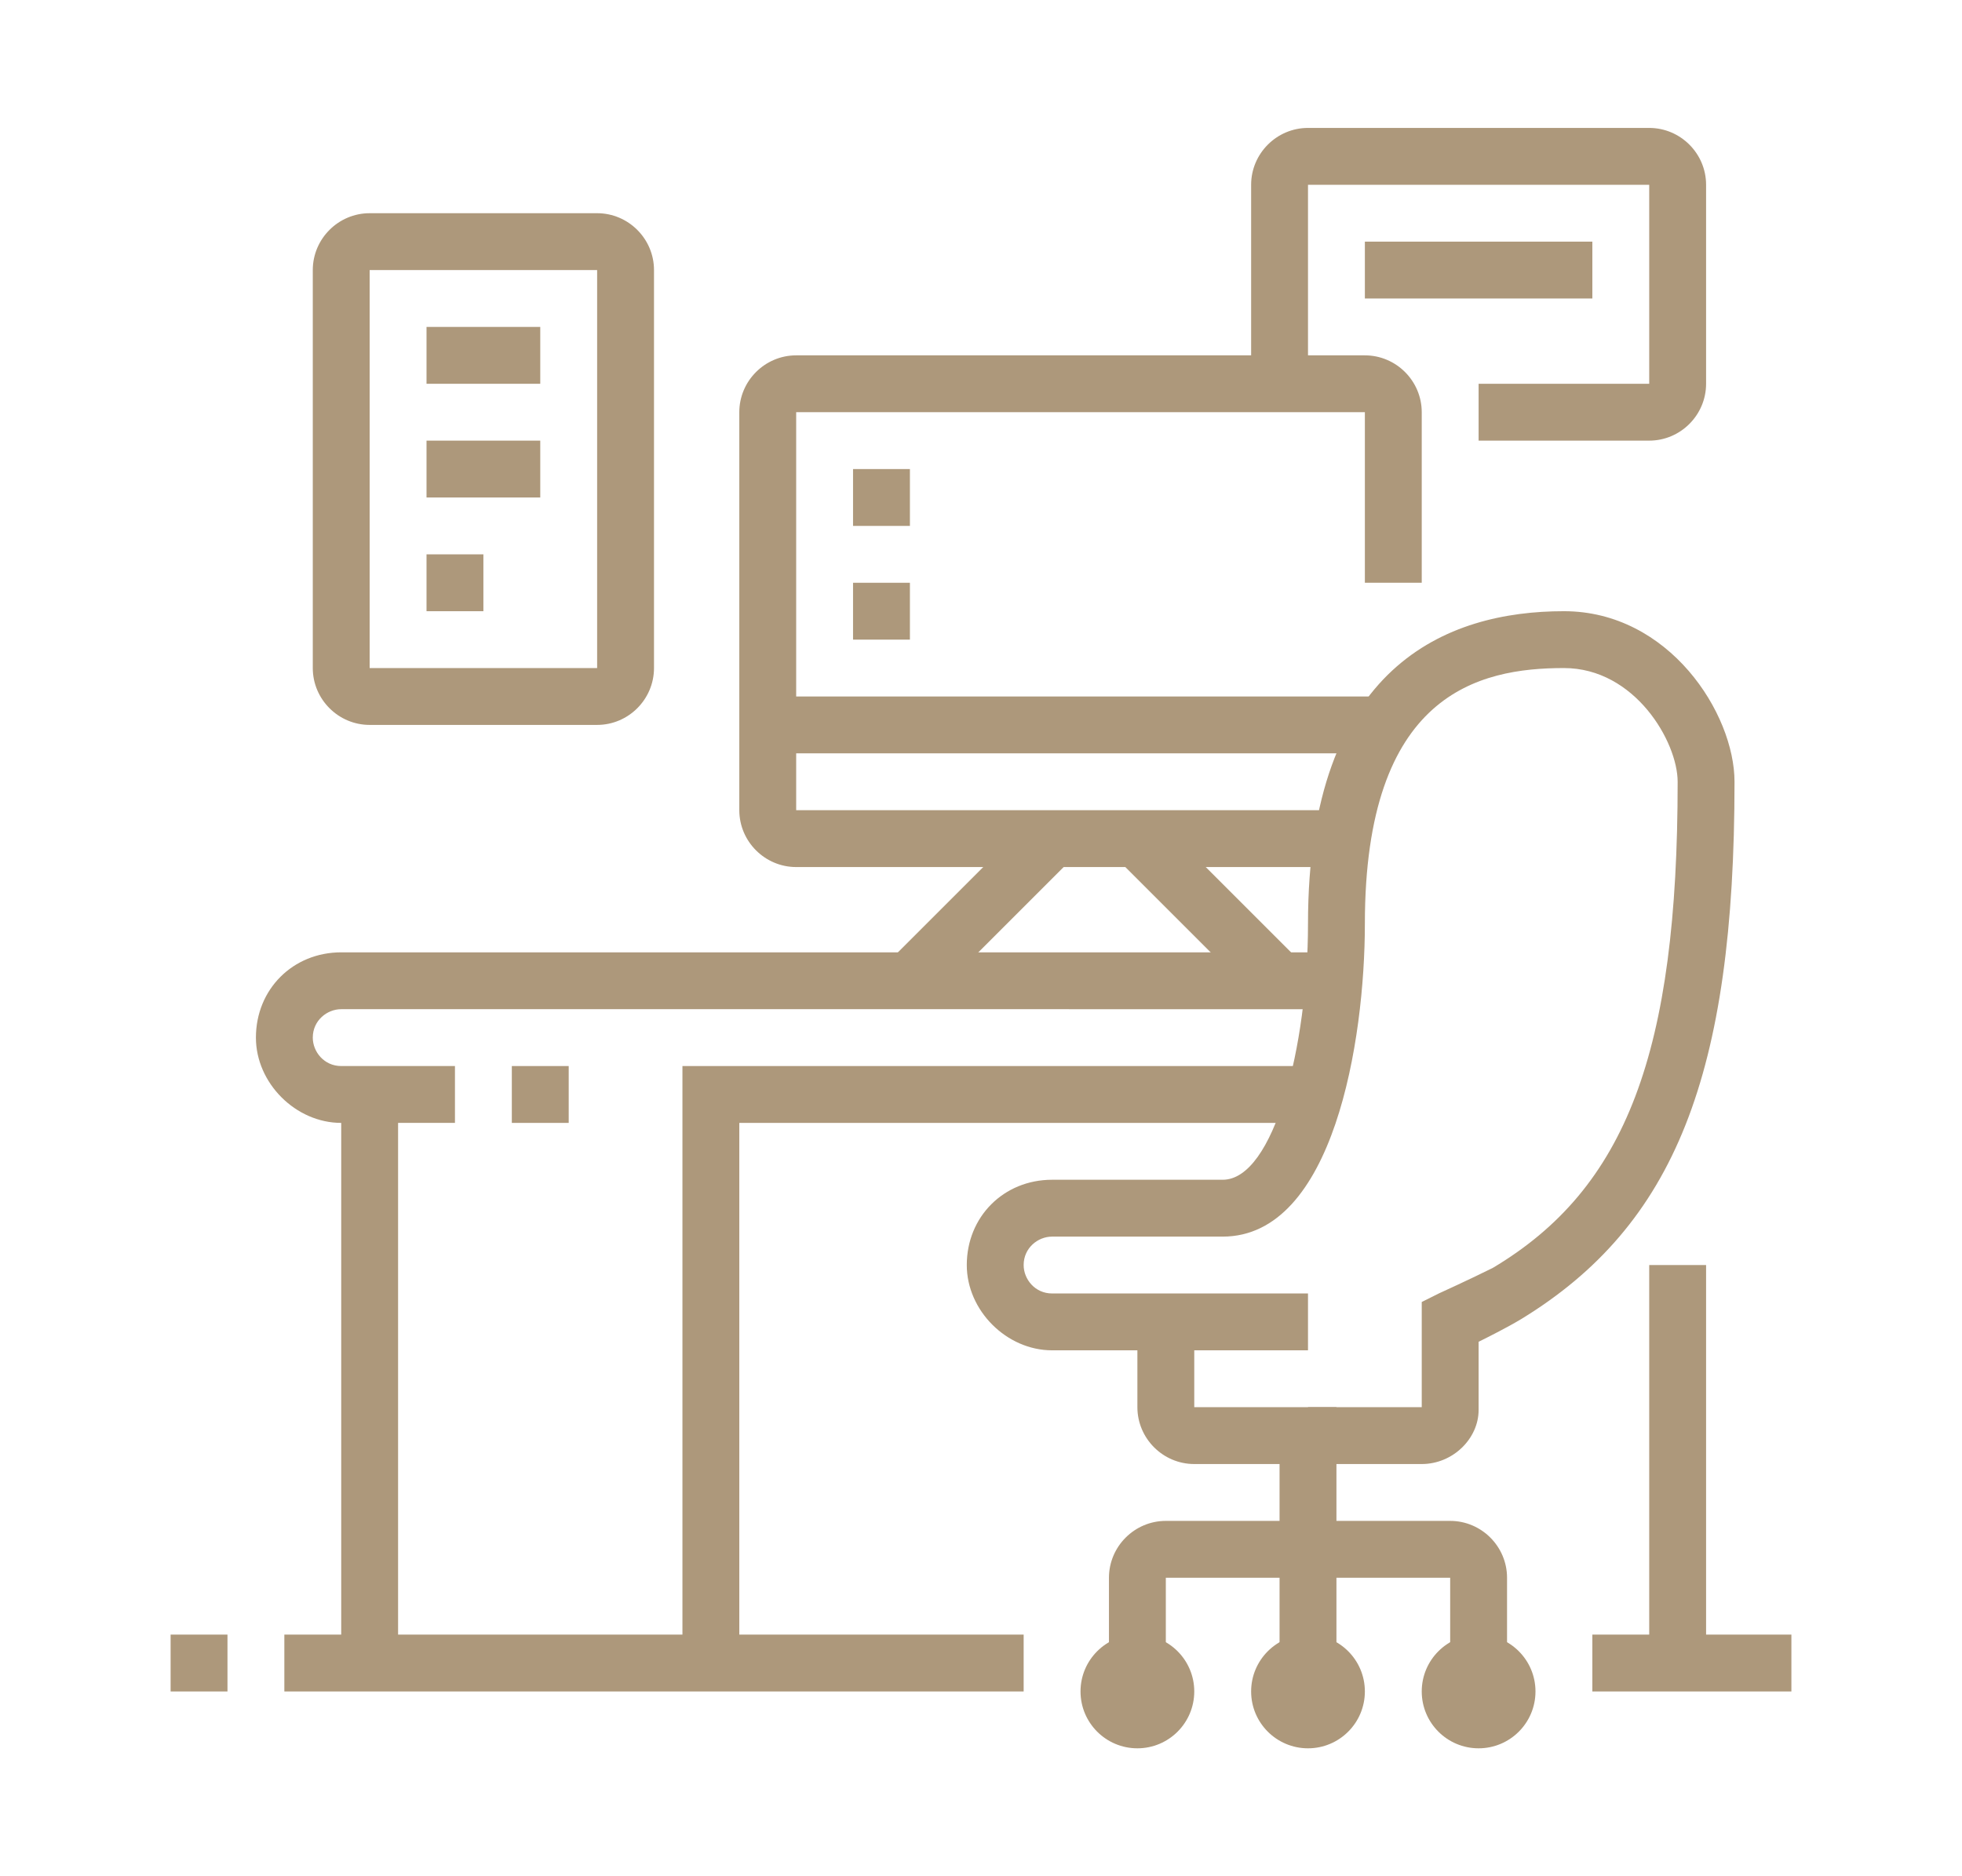 <?xml version="1.0" encoding="utf-8"?>
<!-- Generator: Adobe Illustrator 24.1.0, SVG Export Plug-In . SVG Version: 6.00 Build 0)  -->
<svg version="1.1" id="Layer_1" xmlns="http://www.w3.org/2000/svg" xmlns:xlink="http://www.w3.org/1999/xlink" x="0px" y="0px"
	 width="69px" height="66px" viewBox="0 0 69 66" style="enable-background:new 0 0 69 66;" xml:space="preserve">
<style type="text/css">
	.st0{display:none;}
	.st1{display:inline;fill:#AD987B;}
	.st2{fill:#AD987B;}
</style>
<g class="st0">
	<path class="st1" d="M57.5,57h-2V39c0-3.3-2.7-6-6-6h-34c-3.3,0-6,2.7-6,6v18h-2V39c0-4.4,3.6-8,8-8h34c4.4,0,8,3.6,8,8V57z"/>
	<rect x="5.5" y="56" class="st1" width="54" height="2"/>
	<rect x="61.5" y="56" class="st1" width="2" height="2"/>
	<rect x="25.5" y="60" class="st1" width="2" height="2"/>
	<rect x="29.5" y="60" class="st1" width="21" height="2"/>
	<rect x="14.5" y="32" class="st1" width="2" height="18"/>
	<rect x="14.5" y="52" class="st1" width="2" height="2"/>
	<rect x="48.5" y="32" class="st1" width="2" height="25"/>
	<rect x="15.5" y="46" class="st1" width="34" height="2"/>
	<rect x="15.5" y="42" class="st1" width="34" height="2"/>
	<path class="st1" d="M17.5,23c-4,0-7-1.7-7-4c0-2,3.5-9,7-9c3.4,0,7,7.1,7,9C24.5,21.3,21.5,23,17.5,23z M17.5,12c-1.8,0-5,5.5-5,7
		c0,0.8,1.9,2,5,2s5-1.2,5-2C22.5,17.5,19.3,12,17.5,12z"/>
	<rect x="16.5" y="4" class="st1" width="2" height="7"/>
	<rect x="12.6" y="25.5" transform="matrix(0.707 -0.707 0.707 0.707 -14.614 17.671)" class="st1" width="2.9" height="2"/>
	<rect x="20" y="25" transform="matrix(0.707 -0.707 0.707 0.707 -12.578 22.587)" class="st1" width="2" height="2.9"/>
	<path class="st1" d="M47.5,23c-4,0-7-1.7-7-4c0-2,3.5-9,7-9c3.4,0,7,7.1,7,9C54.5,21.3,51.5,23,47.5,23z M47.5,12c-1.8,0-5,5.5-5,7
		c0,0.8,1.9,2,5,2s5-1.2,5-2C52.5,17.5,49.3,12,47.5,12z"/>
	<rect x="46.5" y="4" class="st1" width="2" height="7"/>
	<rect x="42.6" y="25.5" transform="matrix(0.707 -0.707 0.707 0.707 -5.828 38.884)" class="st1" width="2.9" height="2"/>
	<rect x="50" y="25" transform="matrix(0.707 -0.707 0.707 0.707 -3.792 43.799)" class="st1" width="2" height="2.9"/>
</g>
<g class="st0">
	<polygon class="st1" points="24.5,55.9 12,55.9 12,49.9 26.5,49.9 26.5,51.9 14,51.9 14,53.9 24.5,53.9 	"/>
	<polygon class="st1" points="54,55.9 40.9,55.9 40.9,53.9 52,53.9 52,51.9 44.3,51.9 44.3,49.9 54,49.9 	"/>
	<path class="st1" d="M12.1,51.4L6.3,39.9c-0.2-0.5-0.3-1-0.3-1.5c0-1.9,1.6-3.5,3.5-3.5c1.1,0,2.1,0.5,2.8,1.4l0.1,0.1l3.3,4.5
		h22.2v2H14.6l-3.9-5.4c-0.3-0.4-0.7-0.6-1.2-0.6c-0.8,0-1.5,0.7-1.5,1.5c0,0.2,0,0.4,0.1,0.6l5.8,11.4L12.1,51.4z"/>
	<path class="st1" d="M10,36H8v-1c0-6.1,4.9-11,11-11h28c6.1,0,11,4.9,11,11v1h-2v-1c0-5-4-9-9-9H19c-5,0-9,4-9,9V36z"/>
	<path class="st1" d="M37.9,50.2l-1.1-1.7c1.2-0.8,2.4-1.4,3.6-1.9l0.8,1.8C40,48.9,38.9,49.5,37.9,50.2z"/>
	<path class="st1" d="M27.9,59.9h-2.4c-0.7,0-1.4-0.3-1.9-0.8c-0.5-0.5-0.7-1.2-0.6-1.9c0.1-1.1,0.7-5,4.2-8.9
		c0.9-1,2.3-1.7,3.7-2.3c1.9-0.9,3.8-1.7,5.2-3.6c4.2-5.5,9.5-7.4,20.3-7.4c4.5,0,6.5,4.7,6.5,9c0,1.7-1.3,3-3,3h-4.5v-2H60
		c0.6,0,1-0.4,1-1c0-2.4-0.9-7-4.5-7c-10.2,0-14.9,1.7-18.7,6.6c-1.7,2.3-4.1,3.3-6,4.2c-1.3,0.6-2.4,1.1-3.1,1.8
		c-2.4,2.7-3.5,5.8-3.7,7.8c0,0.2,0.1,0.3,0.1,0.4c0.1,0.1,0.2,0.2,0.4,0.2h2.4c0.4,0,0.7-0.2,0.9-0.5c0.8-1.5,2.4-4.4,5.1-6.8
		l1.3,1.5c-2.4,2.1-3.9,4.8-4.6,6.2C30.1,59.3,29.1,59.9,27.9,59.9z"/>
	<polygon class="st1" points="34,27.9 32,27.9 32,29.9 34,29.9 34,27.9 	"/>
	<polygon class="st1" points="48,27.9 46,27.9 46,29.9 48,29.9 48,27.9 	"/>
	<polygon class="st1" points="20,27.9 18,27.9 18,29.9 20,29.9 20,27.9 	"/>
	<polygon class="st1" points="27,33.9 25,33.9 25,35.9 27,35.9 27,33.9 	"/>
	<polygon class="st1" points="41,33.9 39,33.9 39,35.9 41,35.9 41,33.9 	"/>
	<rect x="50.4" y="54.7" transform="matrix(0.917 -0.398 0.398 0.917 -18.571 25.206)" class="st1" width="2" height="5.2"/>
	<rect x="12" y="56.3" transform="matrix(0.399 -0.917 0.917 0.399 -43.762 47.872)" class="st1" width="5.2" height="2"/>
	<path class="st1" d="M30,21.9H18c-1.1,0-2-0.9-2-2v-12c0-1.1,0.9-2,2-2h12c1.1,0,2,0.9,2,2v12C32,21,31.1,21.9,30,21.9z M18,7.9v12
		h12v-12H18z"/>
	<polygon class="st1" points="26.9,18.2 23,14.3 23,9.9 25,9.9 25,13.5 28.3,16.8 	"/>
	<path class="st1" d="M32.7,57.9c-0.3,0-0.6,0-0.9,0l-1.6,0v-2l1.6,0c3.6,0,8.6,0.1,11.5-5.2c4.9-8.8,10.3-14.3,10.5-14.5
		c0.4-0.5,1.5-1.3,2.7-1.3c1.9,0,3.5,1.6,3.5,3.5c0,0.5-0.1,1-0.3,1.4l-5.8,11.5l-1.8-0.9L57.9,39c0.1-0.2,0.1-0.4,0.1-0.6
		c0-0.8-0.7-1.5-1.5-1.5c-0.5,0-1,0.4-1.3,0.7c-0.1,0.1-5.5,5.6-10.2,14.1C41.8,57.5,36.4,57.9,32.7,57.9z"/>
</g>
<g class="st0">
	<rect x="54.5" y="59" class="st1" width="2" height="2"/>
	<path class="st1" d="M52.5,61h-46V33c0-2.2,1.8-4,4-4h24c2.2,0,4,1.8,4,4v26h14V61z M8.5,59h28V33c0-1.1-0.9-2-2-2h-24
		c-1.1,0-2,0.9-2,2V59z"/>
	<rect x="14.5" y="30" class="st1" width="2" height="30"/>
	<rect x="15.5" y="37" class="st1" width="12" height="2"/>
	<rect x="29.5" y="37" class="st1" width="2" height="2"/>
	<rect x="33.5" y="37" class="st1" width="4" height="2"/>
	<rect x="24.5" y="41" class="st1" width="5" height="2"/>
	<rect x="15.5" y="46" class="st1" width="22" height="2"/>
	<rect x="24.5" y="50" class="st1" width="5" height="2"/>
	<path class="st1" d="M29.5,30h-2v-8c0-0.6-0.4-1-1-1h-7c-0.6,0-1,0.4-1,1v8h-2v-8c0-1.7,1.3-3,3-3h7c1.7,0,3,1.3,3,3V30z"/>
	<rect x="17.5" y="23" class="st1" width="4" height="2"/>
	<rect x="23.5" y="23" class="st1" width="2" height="2"/>
	<path class="st1" d="M60.5,57h-20v-2h20V16l-25-9v20h-2V7c0-1.1,0.9-2,2-2c0.2,0,0.5,0,0.7,0.1l25,9c0.8,0.3,1.3,1,1.3,1.9v39
		C62.5,56.1,61.6,57,60.5,57z"/>
	<rect x="44.6" y="21.2" transform="matrix(0.978 -0.21 0.21 0.978 -3.589 10.569)" class="st1" width="6.7" height="2"/>
	<rect x="39.7" y="22.7" transform="matrix(0.978 -0.209 0.209 0.978 -4.053 9.108)" class="st1" width="2.5" height="2"/>
	<rect x="45.8" y="25.8" transform="matrix(0.978 -0.21 0.21 0.978 -4.497 11.3)" class="st1" width="10.4" height="2"/>
	<path class="st1" d="M19.5,20.3h-2c0-2.2-2.1-6.4-2.9-7.8L13.8,11h1.7c7.4,0,8,6.9,8,9h-2c0-2.3-0.6-5.9-4.2-6.8
		C18.2,15.1,19.5,18.1,19.5,20.3z"/>
	<path class="st1" d="M27.5,20h-2V9.2c-1.2,1.2-2.8,3.1-3.5,5.6L20,14.3c1.5-5.1,5.7-7.9,5.9-8l1.5-1V20z"/>
	<rect x="10.5" y="33" class="st1" width="2" height="5"/>
	<rect x="24.5" y="33" class="st1" width="5" height="2"/>
</g>
<g>
	<rect x="6" y="57.5" class="st2" width="2" height="2"/>
	<rect x="56" y="57.5" class="st2" width="7" height="2"/>
	<rect x="10" y="57.5" class="st2" width="26" height="2"/>
	<polygon class="st2" points="26,58.5 24,58.5 24,37.5 46.2,37.5 46.2,39.5 26,39.5 	"/>
	<rect x="18" y="37.5" class="st2" width="2" height="2"/>
	<path class="st2" d="M16,39.5h-4c-1.6,0-3-1.4-3-3c0-1.7,1.3-3,3-3h34.9v2H12c-0.5,0-1,0.4-1,1c0,0.5,0.4,1,1,1h4V39.5z"/>
	<rect x="12" y="38.5" class="st2" width="2" height="20"/>
	<circle class="st2" cx="40" cy="59.5" r="2"/>
	<circle class="st2" cx="46" cy="59.5" r="2"/>
	<circle class="st2" cx="52" cy="59.5" r="2"/>
	<rect x="45" y="50.5" class="st2" width="2" height="8"/>
	<path class="st2" d="M47,51.5h-5c-1.1,0-2-0.9-2-2v-3h2v3h5V51.5z"/>
	<path class="st2" d="M50,51.5h-4v-2h4v-3.7l0.6-0.3c0,0,1.1-0.5,1.9-0.9C57.2,41.8,59,37,59,27.5c0-1.4-1.5-4-4-4c-3,0-7,0.9-7,9
		c0,4.1-1.1,11-5,11h-6c-0.5,0-1,0.4-1,1c0,0.5,0.4,1,1,1h9v2h-9c-1.6,0-3-1.4-3-3c0-1.7,1.3-3,3-3h6c1.8,0,3-4.7,3-9
		c0-9.1,4.9-11,9-11c3.7,0,6,3.6,6,6c0,10.3-2.1,15.6-7.5,18.9c-0.5,0.3-1.1,0.6-1.5,0.8v2.4C52,50.6,51.1,51.5,50,51.5z"/>
	<rect x="58" y="44.5" class="st2" width="2" height="14"/>
	<path class="st2" d="M21,25.5h-8c-1.1,0-2-0.9-2-2v-14c0-1.1,0.9-2,2-2h8c1.1,0,2,0.9,2,2v14C23,24.6,22.1,25.5,21,25.5z M13,9.5
		v14h8l0-14H13z"/>
	<path class="st2" d="M47.2,30.5H28c-1.1,0-2-0.9-2-2v-14c0-1.1,0.9-2,2-2h20c1.1,0,2,0.9,2,2v6h-2v-6H28v14h19.2V30.5z"/>
	<rect x="31" y="31" transform="matrix(0.707 -0.707 0.707 0.707 -12.523 33.768)" class="st2" width="7.1" height="2"/>
	<rect x="41.5" y="28.5" transform="matrix(0.707 -0.707 0.707 0.707 -10.18 39.425)" class="st2" width="2" height="7.1"/>
	<rect x="15" y="11.5" class="st2" width="4" height="2"/>
	<rect x="15" y="15.5" class="st2" width="4" height="2"/>
	<rect x="15" y="19.5" class="st2" width="2" height="2"/>
	<rect x="27" y="24.5" class="st2" width="21.6" height="2"/>
	<path class="st2" d="M58,15.5h-6v-2h6v-7H46v7h-2v-7c0-1.1,0.9-2,2-2h12c1.1,0,2,0.9,2,2v7C60,14.6,59.1,15.5,58,15.5z"/>
	<rect x="48" y="8.5" class="st2" width="8" height="2"/>
	<polygon class="st2" points="32,20.5 30,20.5 30,22.5 32,22.5 32,20.5 	"/>
	<polygon class="st2" points="32,16.5 30,16.5 30,18.5 32,18.5 32,16.5 	"/>
	<path class="st2" d="M53,58.5h-2v-3H41v3h-2v-3c0-1.1,0.9-2,2-2h10c1.1,0,2,0.9,2,2V58.5z"/>
</g>
<g class="st0">
	<rect x="26.5" y="53.5" class="st1" width="2" height="7"/>
	<rect x="26.5" y="49.5" class="st1" width="2" height="2"/>
	<path class="st1" d="M50.5,61.5h-44c-1.1,0-2-0.9-2-2v-47c0-1.1,0.9-2,2-2h20c1.1,0,2,0.9,2,2v35h-2v-35h-20v47h44V61.5z"/>
	<rect x="52.5" y="59.5" class="st1" width="2" height="2"/>
	<path class="st1" d="M62.5,61.5h-6v-2h6v-19h-35v-2h35c1.1,0,2,0.9,2,2v19C64.5,60.6,63.6,61.5,62.5,61.5z"/>
	<rect x="44.5" y="39.5" class="st1" width="2" height="21"/>
	<rect x="40.5" y="45.5" class="st1" width="2" height="5"/>
	<rect x="48.5" y="46.5" class="st1" width="12" height="2"/>
	<polygon class="st1" points="51.5,42.5 49.5,42.5 49.5,44.5 51.5,44.5 51.5,42.5 	"/>
	<polygon class="st1" points="55.5,42.5 53.5,42.5 53.5,44.5 55.5,44.5 55.5,42.5 	"/>
	<polygon class="st1" points="59.5,42.5 57.5,42.5 57.5,44.5 59.5,44.5 59.5,42.5 	"/>
	<rect x="5.5" y="28.5" class="st1" width="22" height="2"/>
	<rect x="22.5" y="20.5" class="st1" width="2" height="6"/>
	<rect x="22.5" y="32.5" class="st1" width="2" height="8"/>
	<path class="st1" d="M14.5,40.5h-4c-1.1,0-2-0.9-2-2v-4c0-1.1,0.9-2,2-2h4c1.1,0,2,0.9,2,2v4C16.5,39.6,15.6,40.5,14.5,40.5z
		 M10.5,34.5v4h4l0-4H10.5z"/>
	<path class="st1" d="M16.5,22.5h-4c-1.1,0-2-0.9-2-2v-4c0-1.1,0.9-2,2-2h4c1.1,0,2,0.9,2,2v4C18.5,21.6,17.6,22.5,16.5,22.5z
		 M12.5,16.5v4h4l0-4H12.5z"/>
	<path class="st1" d="M43.5,39.5h-2v-7h-4v7h-2v-7c0-1.1,0.9-2,2-2h4c1.1,0,2,0.9,2,2V39.5z"/>
	<rect x="38.5" y="27.5" class="st1" width="2" height="4"/>
	<path class="st1" d="M33.5,39.5h-2v-13c0-1.1,0.9-2,2-2h4v2h-4V39.5z"/>
	<path class="st1" d="M54.5,40.5c-3.4,0-6-2.6-6-6v-2c0-2.8,2.2-5,5-5h2c2.8,0,5,2.2,5,5v1.9C60.5,37.7,57.8,40.5,54.5,40.5
		L54.5,40.5z M53.5,29.5c-1.7,0-3,1.3-3,3v2c0,2.3,1.7,4,4,4v1l0.1-1c2.1,0,3.9-1.9,3.9-4.1v-1.9c0-1.7-1.3-3-3-3H53.5z"/>
	<rect x="46.5" y="31.5" class="st1" width="16" height="2"/>
	<rect x="53.5" y="25.5" class="st1" width="2" height="3"/>
	<rect x="44.5" y="4.5" class="st1" width="2" height="4"/>
	<path class="st1" d="M49.5,16.5h-8c-1.1,0-2-0.9-2-2v-1c0-3.4,2.6-6,6-6c3.3,0,6,2.8,6,6.1v0.9C51.5,15.6,50.6,16.5,49.5,16.5z
		 M45.6,9.5c-2.4,0-4.1,1.7-4.1,4v1h8l0-0.9C49.5,11.4,47.7,9.5,45.6,9.5L45.6,9.5z"/>
</g>
<g class="st0">
	<rect x="6.5" y="56.5" class="st1" width="49" height="2"/>
	<rect x="57.5" y="56.5" class="st1" width="2" height="2"/>
	<path class="st1" d="M31.5,54.5h-15c-3.9,0-7-3.1-7-7h2c0,2.8,2.2,5,5,5h15V54.5z"/>
	<rect x="33.5" y="52.5" class="st1" width="2" height="2"/>
	<path class="st1" d="M42.5,54.5h-5v-2h5c2.8,0,5-2.2,5-5v-7.3h2v7.3C49.5,51.4,46.4,54.5,42.5,54.5z"/>
	<path class="st1" d="M47.5,41.5h-11v-2h11c0.5,0,1-0.6,1-1c0-0.5-0.4-1-1-1h-27v-2h27c1.6,0,3,1.3,3,3
		C50.5,40.1,49.1,41.5,47.5,41.5z"/>
	<rect x="27.5" y="39.5" class="st1" width="2" height="2"/>
	<rect x="23.5" y="39.5" class="st1" width="2" height="2"/>
	<path class="st1" d="M19.5,48.5h-12c-1.1,0-2-0.9-2-2v-37c0-1.1,0.9-2,2-2h14v39C21.5,47.6,20.6,48.5,19.5,48.5z M7.5,9.5v37h12
		l0-37H7.5z"/>
	<path class="st1" d="M36.5,13.5h-16v-2h16c0.5,0,1-0.6,1-1c0-0.5-0.4-1-1-1h-16v-2h16c1.6,0,3,1.3,3,3
		C39.5,12.1,38.1,13.5,36.5,13.5z"/>
	<rect x="15.5" y="30.5" class="st1" width="2" height="17"/>
	<rect x="15.5" y="26.5" class="st1" width="2" height="2"/>
	<rect x="9.5" y="14.5" class="st1" width="2" height="11"/>
	<rect x="9.5" y="27.5" class="st1" width="2" height="2"/>
	<rect x="9.5" y="31.5" class="st1" width="2" height="2"/>
	<rect x="25.5" y="22.5" class="st1" width="13" height="2"/>
	<rect x="40.5" y="22.5" class="st1" width="2" height="2"/>
	<path class="st1" d="M36.5,23.5h-2v-4c0-0.6-0.4-1-1-1h-2c-0.6,0-1,0.4-1,1v4h-2v-4c0-1.7,1.3-3,3-3h2c1.7,0,3,1.3,3,3V23.5z"/>
	<rect x="60.5" y="14.5" class="st1" width="3" height="2"/>
	<path class="st1" d="M54.5,27.5h-4c-1.1,0-2-0.9-2-2v-9h-7v-2h9v11h4V27.5z"/>
	<path class="st1" d="M59.5,30.5h-4c-1.1,0-2-0.9-2-2v-6h2v6h4v-14c0-1.1-0.9-2-2-2h-9c-1.1,0-2,0.9-2,2v4h3v2h-3c-1.1,0-2-0.9-2-2
		v-4c0-2.2,1.8-4,4-4h9c2.2,0,4,1.8,4,4v14C61.5,29.6,60.6,30.5,59.5,30.5z"/>
	<rect x="53.5" y="18.5" class="st1" width="2" height="2"/>
	<rect x="16.5" y="53.5" class="st1" width="2" height="4"/>
	<rect x="40.5" y="53.5" class="st1" width="2" height="4"/>
</g>
</svg>
